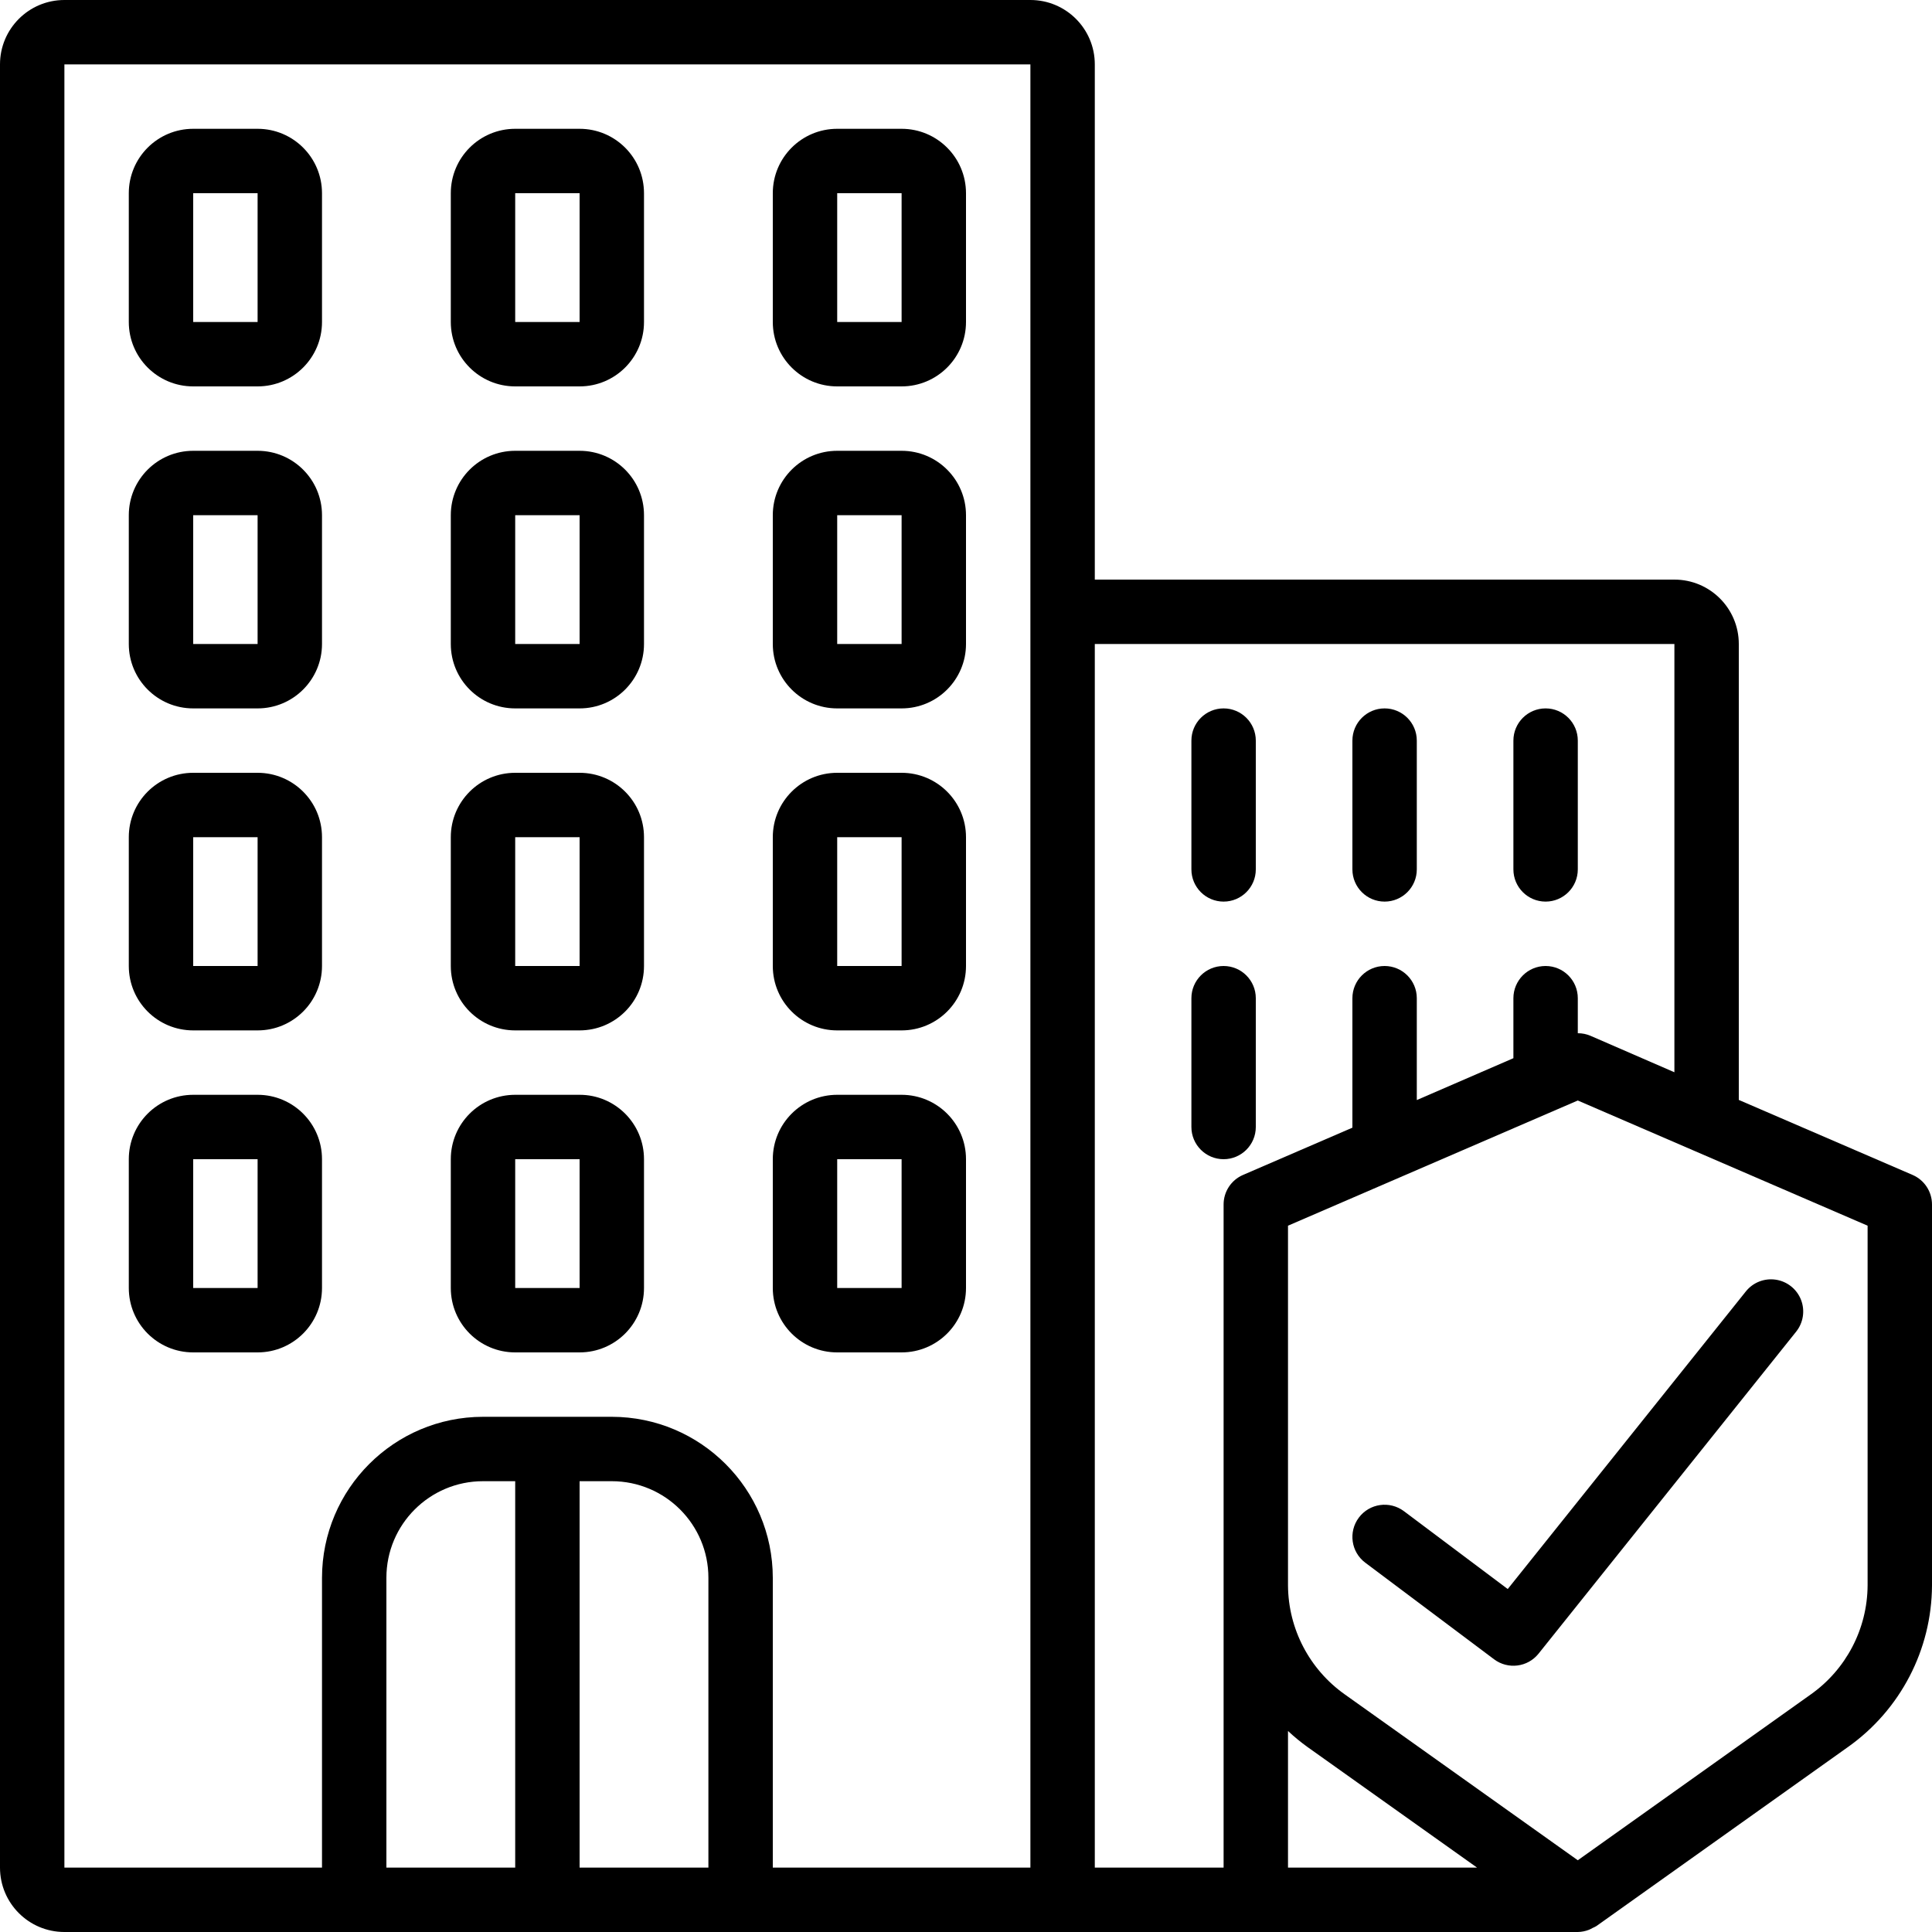 <?xml version="1.0" encoding="UTF-8"?>
<svg xmlns="http://www.w3.org/2000/svg" xmlns:xlink="http://www.w3.org/1999/xlink" width="512" height="512" viewBox="0 0 60 60" version="1.1"><!-- Generator: Sketch 51.3 (57544) - http://www.bohemiancoding.com/sketch --><title>049 - Building Insurance</title><desc>Created with Sketch.</desc><defs/><g id="Page-1" stroke="none" stroke-width="1" fill="none" fill-rule="evenodd"><g id="049---Building-Insurance" fill="#000000" fill-rule="nonzero"><path d="M10,40 L10,36 C10,34.895 9.105,34 8,34 L6,34 C4.895,34 4,34.895 4,36 L4,40 C4,41.105 4.895,42 6,42 L8,42 C9.105,42 10,41.105 10,40 Z M6,40 L6,36 L8,36 L8,40 L6,40 Z" id="Shape"/><path d="M16,42 L18,42 C19.105,42 20,41.105 20,40 L20,36 C20,34.895 19.105,34 18,34 L16,34 C14.895,34 14,34.895 14,36 L14,40 C14,41.105 14.895,42 16,42 Z M16,36 L18,36 L18,40 L16,40 L16,36 Z" id="Shape"/><path d="M26,42 L28,42 C29.105,42 30,41.105 30,40 L30,36 C30,34.895 29.105,34 28,34 L26,34 C24.895,34 24,34.895 24,36 L24,40 C24,41.105 24.895,42 26,42 Z M26,36 L28,36 L28,40 L26,40 L26,36 Z" id="Shape"/><path d="M6,32 L8,32 C9.105,32 10,31.105 10,30 L10,26 C10,24.895 9.105,24 8,24 L6,24 C4.895,24 4,24.895 4,26 L4,30 C4,31.105 4.895,32 6,32 Z M6,26 L8,26 L8,30 L6,30 L6,26 Z" id="Shape"/><path d="M16,32 L18,32 C19.105,32 20,31.105 20,30 L20,26 C20,24.895 19.105,24 18,24 L16,24 C14.895,24 14,24.895 14,26 L14,30 C14,31.105 14.895,32 16,32 Z M16,26 L18,26 L18,30 L16,30 L16,26 Z" id="Shape"/><path d="M26,32 L28,32 C29.105,32 30,31.105 30,30 L30,26 C30,24.895 29.105,24 28,24 L26,24 C24.895,24 24,24.895 24,26 L24,30 C24,31.105 24.895,32 26,32 Z M26,26 L28,26 L28,30 L26,30 L26,26 Z" id="Shape"/><path d="M6,22 L8,22 C9.105,22 10,21.105 10,20 L10,16 C10,14.895 9.105,14 8,14 L6,14 C4.895,14 4,14.895 4,16 L4,20 C4,21.105 4.895,22 6,22 Z M6,16 L8,16 L8,20 L6,20 L6,16 Z" id="Shape"/><path d="M16,22 L18,22 C19.105,22 20,21.105 20,20 L20,16 C20,14.895 19.105,14 18,14 L16,14 C14.895,14 14,14.895 14,16 L14,20 C14,21.105 14.895,22 16,22 Z M16,16 L18,16 L18,20 L16,20 L16,16 Z" id="Shape"/><path d="M26,22 L28,22 C29.105,22 30,21.105 30,20 L30,16 C30,14.895 29.105,14 28,14 L26,14 C24.895,14 24,14.895 24,16 L24,20 C24,21.105 24.895,22 26,22 Z M26,16 L28,16 L28,20 L26,20 L26,16 Z" id="Shape"/><path d="M6,12 L8,12 C9.105,12 10,11.105 10,10 L10,6 C10,4.895 9.105,4 8,4 L6,4 C4.895,4 4,4.895 4,6 L4,10 C4,11.105 4.895,12 6,12 Z M6,6 L8,6 L8,10 L6,10 L6,6 Z" id="Shape"/><path d="M16,12 L18,12 C19.105,12 20,11.105 20,10 L20,6 C20,4.895 19.105,4 18,4 L16,4 C14.895,4 14,4.895 14,6 L14,10 C14,11.105 14.895,12 16,12 Z M16,6 L18,6 L18,10 L16,10 L16,6 Z" id="Shape"/><path d="M26,12 L28,12 C29.105,12 30,11.105 30,10 L30,6 C30,4.895 29.105,4 28,4 L26,4 C24.895,4 24,4.895 24,6 L24,10 C24,11.105 24.895,12 26,12 Z M26,6 L28,6 L28,10 L26,10 L26,6 Z" id="Shape"/><path d="M38,36 C38.552,36 39,35.552 39,35 L39,31 C39,30.448 38.552,30 38,30 C37.448,30 37,30.448 37,31 L37,35 C37,35.552 37.448,36 38,36 Z" id="Shape"/><path d="M43,28 C43.552,28 44,27.552 44,27 L44,23 C44,22.448 43.552,22 43,22 C42.448,22 42,22.448 42,23 L42,27 C42,27.552 42.448,28 43,28 Z" id="Shape"/><path d="M38,28 C38.552,28 39,27.552 39,27 L39,23 C39,22.448 38.552,22 38,22 C37.448,22 37,22.448 37,23 L37,27 C37,27.552 37.448,28 38,28 Z" id="Shape"/><path d="M48,28 C48.552,28 49,27.552 49,27 L49,23 C49,22.448 48.552,22 48,22 C47.448,22 47,22.448 47,23 L47,27 C47,27.552 47.448,28 48,28 Z" id="Shape"/><path d="M59.4,36.49 L54,34.159 L54,20 C54,18.895 53.105,18 52,18 L34,18 L34,2 C34,0.895 33.105,6.76353751e-17 32,0 L2,0 C0.895,-6.76353751e-17 1.3527075e-16,0.895 0,2 L0,58 C1.3527075e-16,59.105 0.895,60 2,60 L49,60 C49.12,59.998 49.238,59.974 49.35,59.93 C49.387,59.914 49.422,59.896 49.457,59.876 C49.499,59.858 49.541,59.838 49.58,59.814 L57.392,54.254 C59.019,53.101 59.99,51.234 60,49.24 L60,37.408 C60.001,37.01 59.765,36.649 59.4,36.49 Z M2,2 L32,2 L32,58 L24,58 L24,49 C23.997,46.24 21.76,44.003 19,44 L15,44 C12.24,44.003 10.003,46.24 10,49 L10,58 L2,58 L2,2 Z M12,49 C12,47.343 13.343,46 15,46 L16,46 L16,58 L12,58 L12,49 Z M18,58 L18,46 L19,46 C20.657,46 22,47.343 22,49 L22,58 L18,58 Z M34,20 L52,20 L52,33.3 L49.4,32.17 C49.274,32.115 49.138,32.087 49,32.088 L49,31 C49,30.448 48.552,30 48,30 C47.448,30 47,30.448 47,31 L47,32.863 L44,34.163 L44,31 C44,30.448 43.552,30 43,30 C42.448,30 42,30.448 42,31 L42,35 C42,35.007 42,35.014 42,35.021 L38.6,36.49 C38.235,36.649 37.999,37.01 38,37.408 L38,58 L34,58 L34,20 Z M40,53.757 C40.192,53.937 40.395,54.104 40.608,54.257 L45.871,58 L40,58 L40,53.757 Z M58,49.24 C57.991,50.588 57.332,51.848 56.231,52.625 L49,57.772 L41.769,52.625 C40.668,51.848 40.009,50.588 40,49.24 L40,38.065 L48.388,34.441 L49,34.177 L52.59,35.728 L52.632,35.746 L58,38.065 L58,49.24 Z" id="Shape"/><path d="M46.824,49.349 L43.6,46.931 C43.158,46.6 42.531,46.689 42.2,47.131 C41.869,47.573 41.958,48.2 42.4,48.531 L46.4,51.531 C46.832,51.855 47.443,51.778 47.781,51.356 L55.781,41.356 C56.004,41.077 56.062,40.7 55.932,40.367 C55.802,40.034 55.504,39.796 55.151,39.742 C54.797,39.688 54.442,39.827 54.219,40.106 L46.824,49.349 Z" id="Shape"/></g></g></svg>
